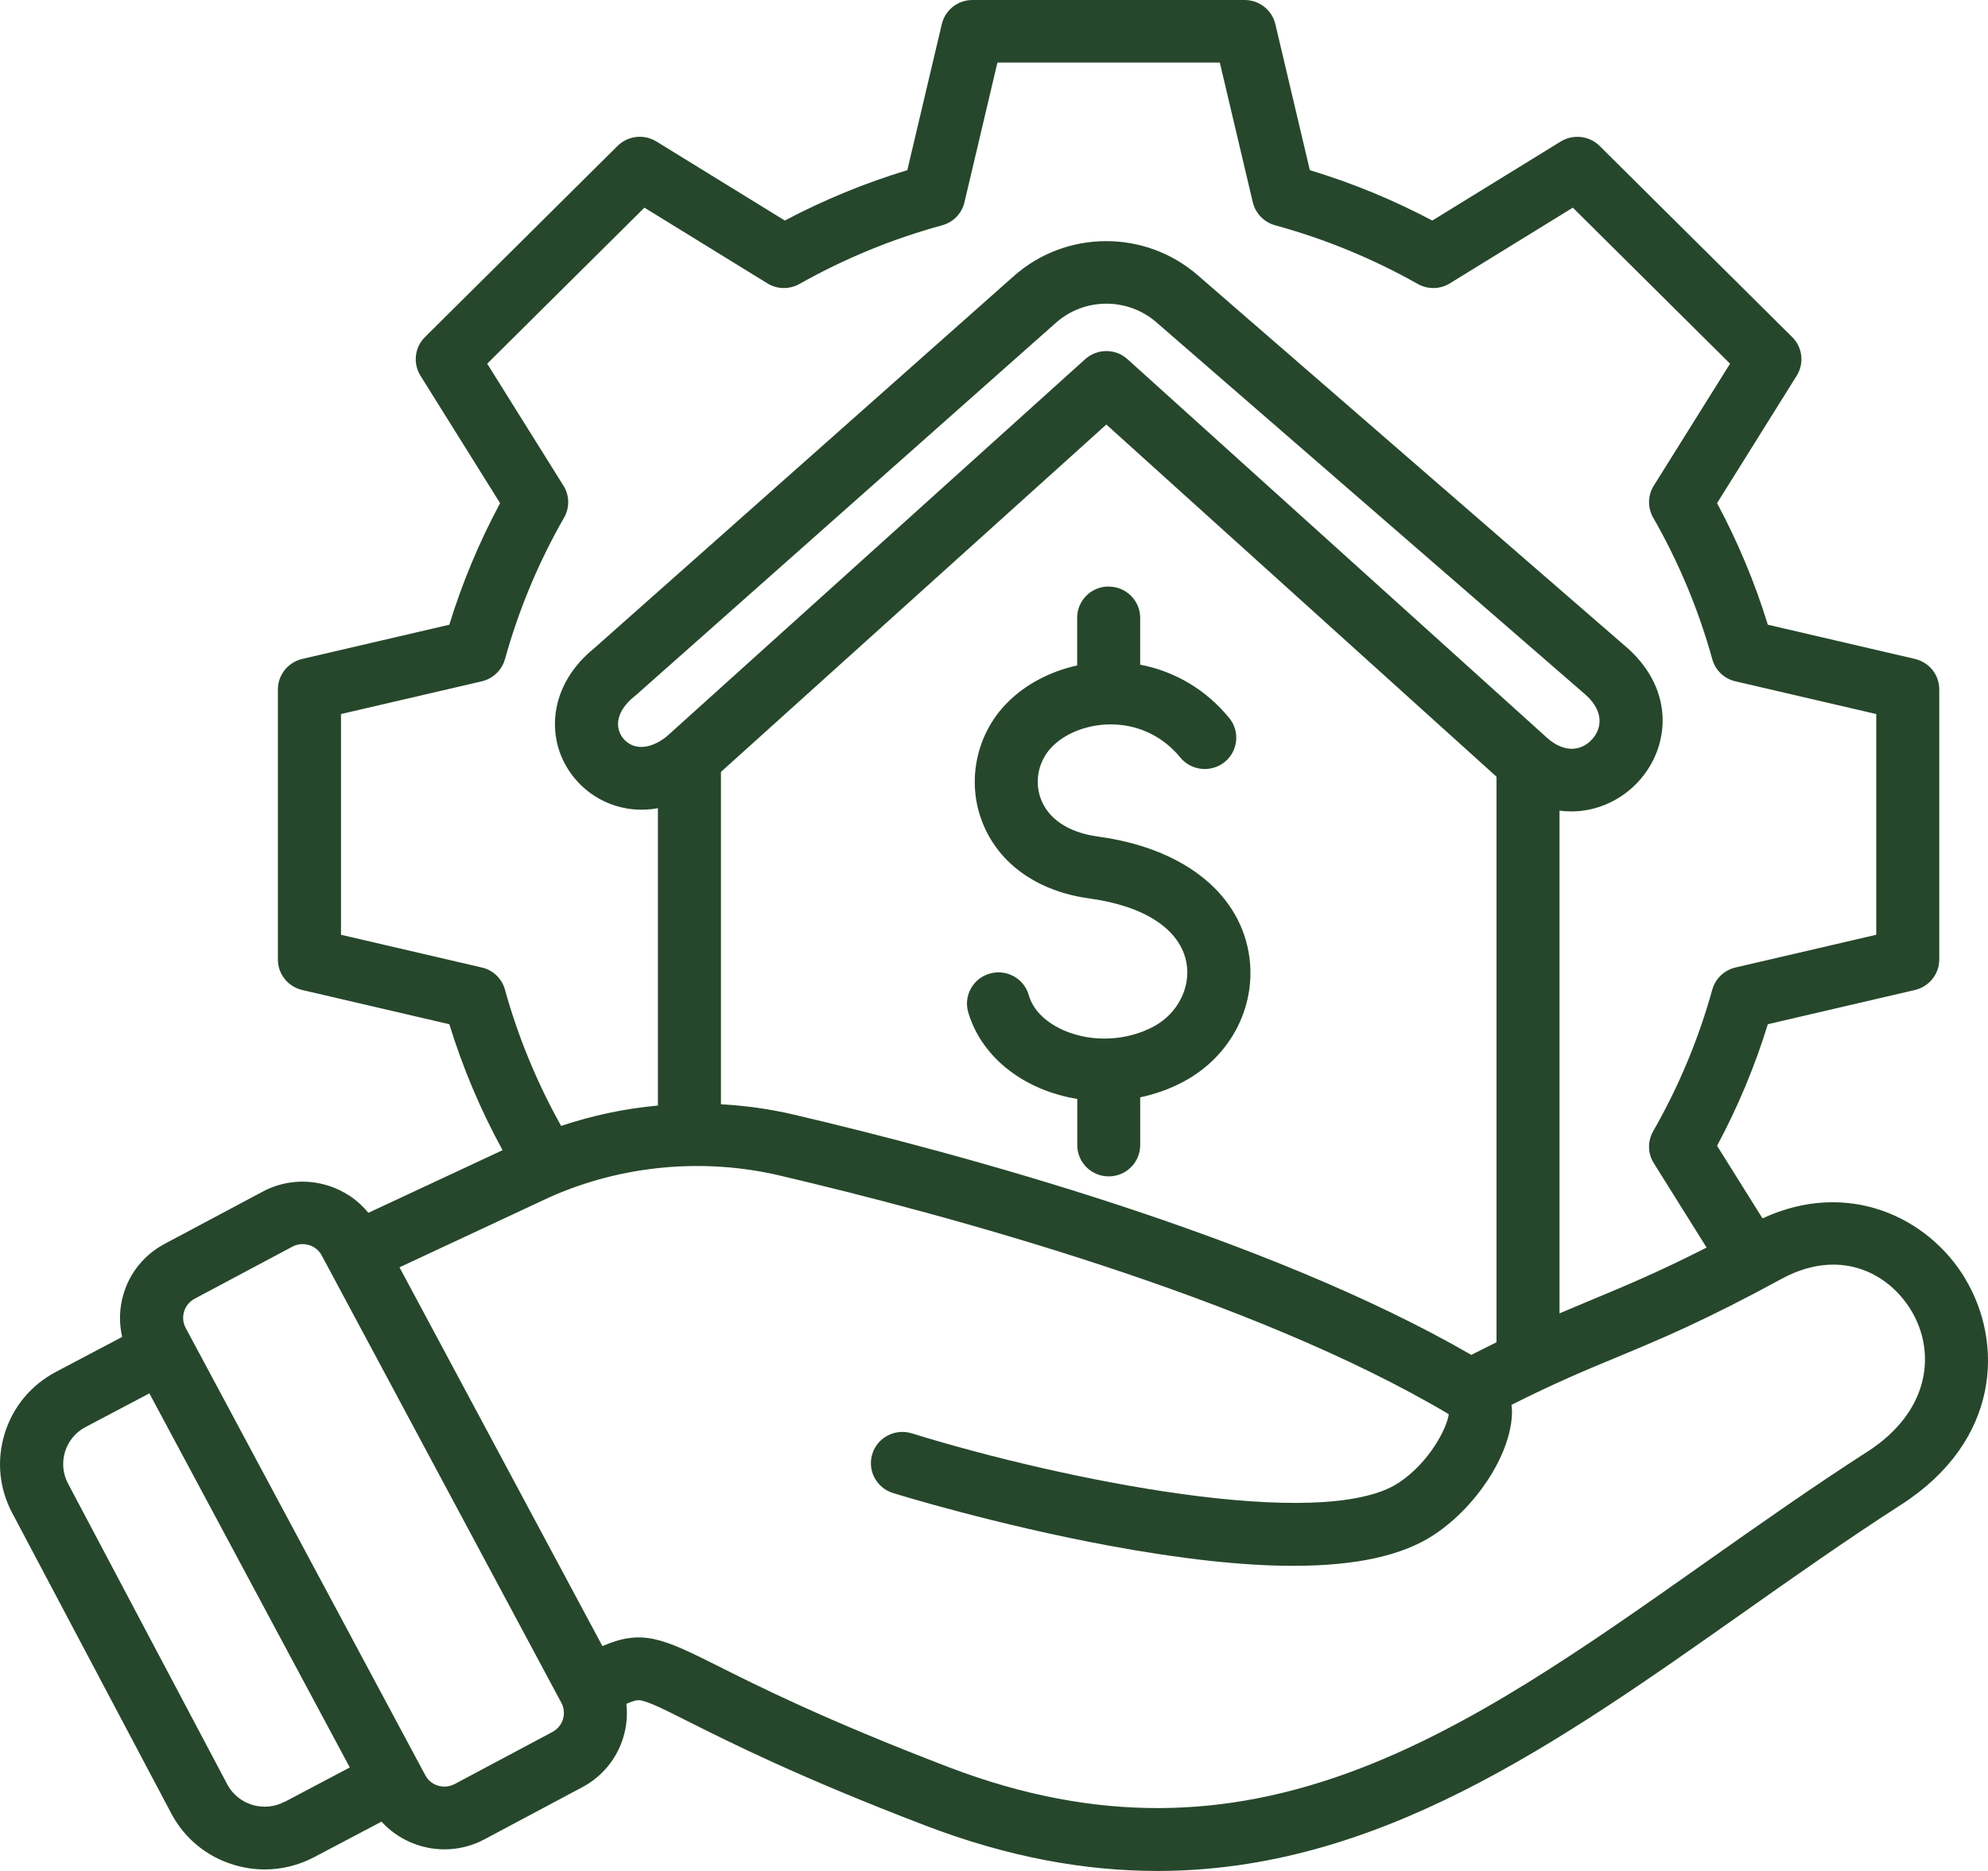 <svg xmlns="http://www.w3.org/2000/svg" width="85" height="80" viewBox="0 0 85 80" fill="none"><path d="M84.022 54.665C82.445 52.047 79.013 50.403 75.358 52.096L73.416 48.992C74.305 47.333 75.035 45.59 75.586 43.795L81.875 42.331C82.483 42.188 82.916 41.648 82.916 41.03V29.477C82.916 28.854 82.487 28.319 81.875 28.175L75.586 26.712C75.035 24.916 74.305 23.174 73.416 21.514L76.821 16.064C77.151 15.536 77.072 14.853 76.627 14.412L68.396 6.242C67.955 5.801 67.264 5.726 66.732 6.05L61.241 9.43C59.569 8.547 57.813 7.823 56.004 7.276L54.53 1.033C54.385 0.43 53.842 0 53.219 0H41.579C40.952 0 40.412 0.426 40.268 1.033L38.794 7.276C36.985 7.823 35.229 8.547 33.557 9.43L28.066 6.05C27.534 5.722 26.846 5.801 26.402 6.242L18.171 14.412C17.726 14.85 17.65 15.536 17.977 16.064L21.382 21.514C20.493 23.174 19.763 24.916 19.212 26.712L12.923 28.175C12.315 28.319 11.882 28.858 11.882 29.477V41.03C11.882 41.652 12.311 42.188 12.923 42.331L19.212 43.795C19.786 45.662 20.55 47.468 21.488 49.181L15.75 51.859C15.298 51.304 14.69 50.893 13.983 50.682C13.056 50.403 12.075 50.501 11.224 50.957L7.04 53.186C6.189 53.639 5.562 54.397 5.285 55.318C5.099 55.928 5.083 56.562 5.224 57.166L2.393 58.659C1.329 59.221 0.55 60.157 0.2 61.3C-0.153 62.443 -0.035 63.65 0.527 64.702L7.333 77.56C7.899 78.616 8.842 79.389 9.993 79.736C10.43 79.868 10.875 79.936 11.319 79.936C12.045 79.936 12.767 79.758 13.428 79.412L16.312 77.891C17.008 78.653 17.992 79.076 19.003 79.076C19.581 79.076 20.166 78.94 20.709 78.65L24.893 76.421C25.744 75.968 26.371 75.21 26.649 74.29C26.793 73.818 26.835 73.331 26.782 72.856C27.029 72.743 27.196 72.694 27.314 72.698C27.656 72.717 28.37 73.075 29.445 73.618C31.212 74.504 34.173 75.994 39.565 78.058C43.11 79.415 46.393 80 49.486 80C58.869 80 66.522 74.603 74.506 68.975C76.699 67.428 78.968 65.829 81.29 64.336C85.523 61.609 85.675 57.414 84.022 54.672L84.022 54.665ZM20.599 41.369L14.58 39.97V30.532L20.599 29.133C21.078 29.02 21.458 28.658 21.591 28.186C22.176 26.074 23.027 24.038 24.118 22.133C24.361 21.706 24.354 21.182 24.091 20.767L20.831 15.551L27.553 8.879L32.809 12.115C33.227 12.375 33.755 12.383 34.184 12.141C36.103 11.059 38.156 10.214 40.283 9.633C40.758 9.505 41.127 9.127 41.237 8.648L42.647 2.674H52.155L53.565 8.648C53.679 9.124 54.044 9.501 54.519 9.633C56.647 10.214 58.699 11.059 60.618 12.141C61.047 12.383 61.575 12.375 61.993 12.115L67.249 8.879L73.971 15.551L70.71 20.767C70.448 21.182 70.441 21.706 70.684 22.133C71.775 24.038 72.626 26.074 73.211 28.186C73.34 28.658 73.72 29.024 74.203 29.133L80.222 30.532V39.97L74.203 41.369C73.724 41.482 73.344 41.844 73.211 42.316C72.626 44.428 71.775 46.465 70.684 48.369C70.441 48.796 70.448 49.32 70.71 49.735L72.968 53.344C70.961 54.367 69.582 54.944 68.142 55.543C67.667 55.743 67.184 55.943 66.679 56.158V34.662C66.85 34.685 67.017 34.696 67.184 34.696C68.305 34.696 69.339 34.195 70.053 33.418C71.372 31.984 71.641 29.57 69.612 27.733C69.605 27.726 69.597 27.722 69.59 27.715L51.228 11.783C48.974 9.81 45.581 9.821 43.343 11.809L25.41 27.715C24.212 28.688 23.852 29.763 23.757 30.499C23.631 31.494 23.912 32.471 24.547 33.252C25.353 34.244 26.683 34.825 28.13 34.557V47.272C26.724 47.4 25.334 47.694 23.992 48.143C22.962 46.303 22.153 44.345 21.59 42.316C21.461 41.844 21.082 41.478 20.599 41.369ZM48.207 15.358C47.948 15.124 47.625 15.011 47.302 15.011C46.979 15.011 46.653 15.128 46.398 15.358L28.492 31.502C28.09 31.815 27.691 31.965 27.329 31.935C27.06 31.913 26.817 31.781 26.645 31.573C26.474 31.362 26.398 31.098 26.433 30.83C26.478 30.468 26.721 30.102 27.132 29.77C27.151 29.755 27.166 29.744 27.185 29.729L45.144 13.804C46.368 12.718 48.222 12.71 49.457 13.793L67.811 29.721C68.613 30.453 68.469 31.181 68.066 31.619C67.663 32.06 66.941 32.267 66.128 31.532L48.211 15.362L48.207 15.358ZM63.985 33.21V57.395C63.643 57.561 63.286 57.742 62.909 57.934C54.135 52.861 41.075 49.334 33.956 47.663C32.927 47.422 31.878 47.275 30.825 47.218V33.006L47.303 18.152L63.985 33.21ZM12.167 77.043C11.285 77.507 10.187 77.175 9.72 76.303L2.914 63.446C2.686 63.019 2.64 62.536 2.781 62.076C2.921 61.616 3.237 61.239 3.662 61.016L6.387 59.579L14.956 75.575L12.171 77.046L12.167 77.043ZM24.072 73.508C24 73.742 23.84 73.938 23.624 74.055L19.44 76.284C18.988 76.522 18.425 76.356 18.186 75.911L7.941 56.784C7.823 56.569 7.801 56.32 7.869 56.082C7.941 55.848 8.101 55.652 8.317 55.535L12.501 53.306C12.642 53.231 12.79 53.197 12.938 53.197C13.269 53.197 13.588 53.37 13.755 53.679L24 72.807C24.118 73.022 24.141 73.271 24.072 73.508ZM79.823 62.084C77.456 63.611 75.164 65.225 72.949 66.787C62.507 74.153 53.485 80.513 40.539 75.553C35.272 73.535 32.388 72.086 30.663 71.219C28.288 70.027 27.44 69.661 25.757 70.385L17.081 54.189L23.518 51.183C26.581 49.822 30.066 49.497 33.334 50.263C40.414 51.926 53.486 55.449 61.945 60.469C61.873 61.054 61.116 62.532 59.813 63.396C56.556 65.55 45.308 63.249 38.985 61.288C38.274 61.069 37.518 61.461 37.298 62.166C37.077 62.872 37.472 63.622 38.183 63.841C38.358 63.894 42.557 65.191 47.451 66.097C50.529 66.666 53.14 66.953 55.298 66.953C57.985 66.953 59.976 66.512 61.314 65.625C63.218 64.365 64.681 62.023 64.647 60.299C64.643 60.22 64.635 60.145 64.628 60.069C66.497 59.13 67.812 58.579 69.188 58.01C71.023 57.248 72.919 56.456 76.165 54.687C78.631 53.344 80.728 54.397 81.716 56.033C82.761 57.765 82.583 60.311 79.828 62.084L79.823 62.084ZM47.405 25.082C48.15 25.082 48.75 25.682 48.75 26.417V28.42C50.244 28.707 51.57 29.495 52.558 30.702C53.026 31.276 52.938 32.117 52.361 32.584C51.783 33.048 50.935 32.962 50.464 32.388C49.761 31.528 48.766 31.026 47.667 30.978C46.63 30.932 45.6 31.298 44.977 31.936C44.418 32.509 44.225 33.361 44.483 34.108C44.795 35.006 45.672 35.598 46.953 35.772C50.506 36.254 52.908 38.095 53.383 40.698C53.786 42.919 52.672 45.148 50.605 46.25C50.02 46.563 49.393 46.785 48.751 46.921V48.965C48.751 49.705 48.146 50.301 47.405 50.301C46.66 50.301 46.06 49.701 46.06 48.965V46.989C45.52 46.902 44.992 46.751 44.487 46.54C42.933 45.888 41.808 44.7 41.397 43.281C41.192 42.572 41.606 41.829 42.321 41.629C43.035 41.426 43.784 41.837 43.985 42.546C44.236 43.417 45.061 43.881 45.532 44.077C46.725 44.579 48.181 44.507 49.328 43.892C50.343 43.349 50.92 42.233 50.73 41.173C50.472 39.747 48.959 38.744 46.588 38.419C44.285 38.106 42.587 36.854 41.937 34.98C41.348 33.286 41.781 31.359 43.043 30.072C43.826 29.269 44.889 28.711 46.056 28.454V26.414C46.056 25.674 46.66 25.078 47.401 25.078L47.405 25.082Z" fill="#26472B"></path></svg>